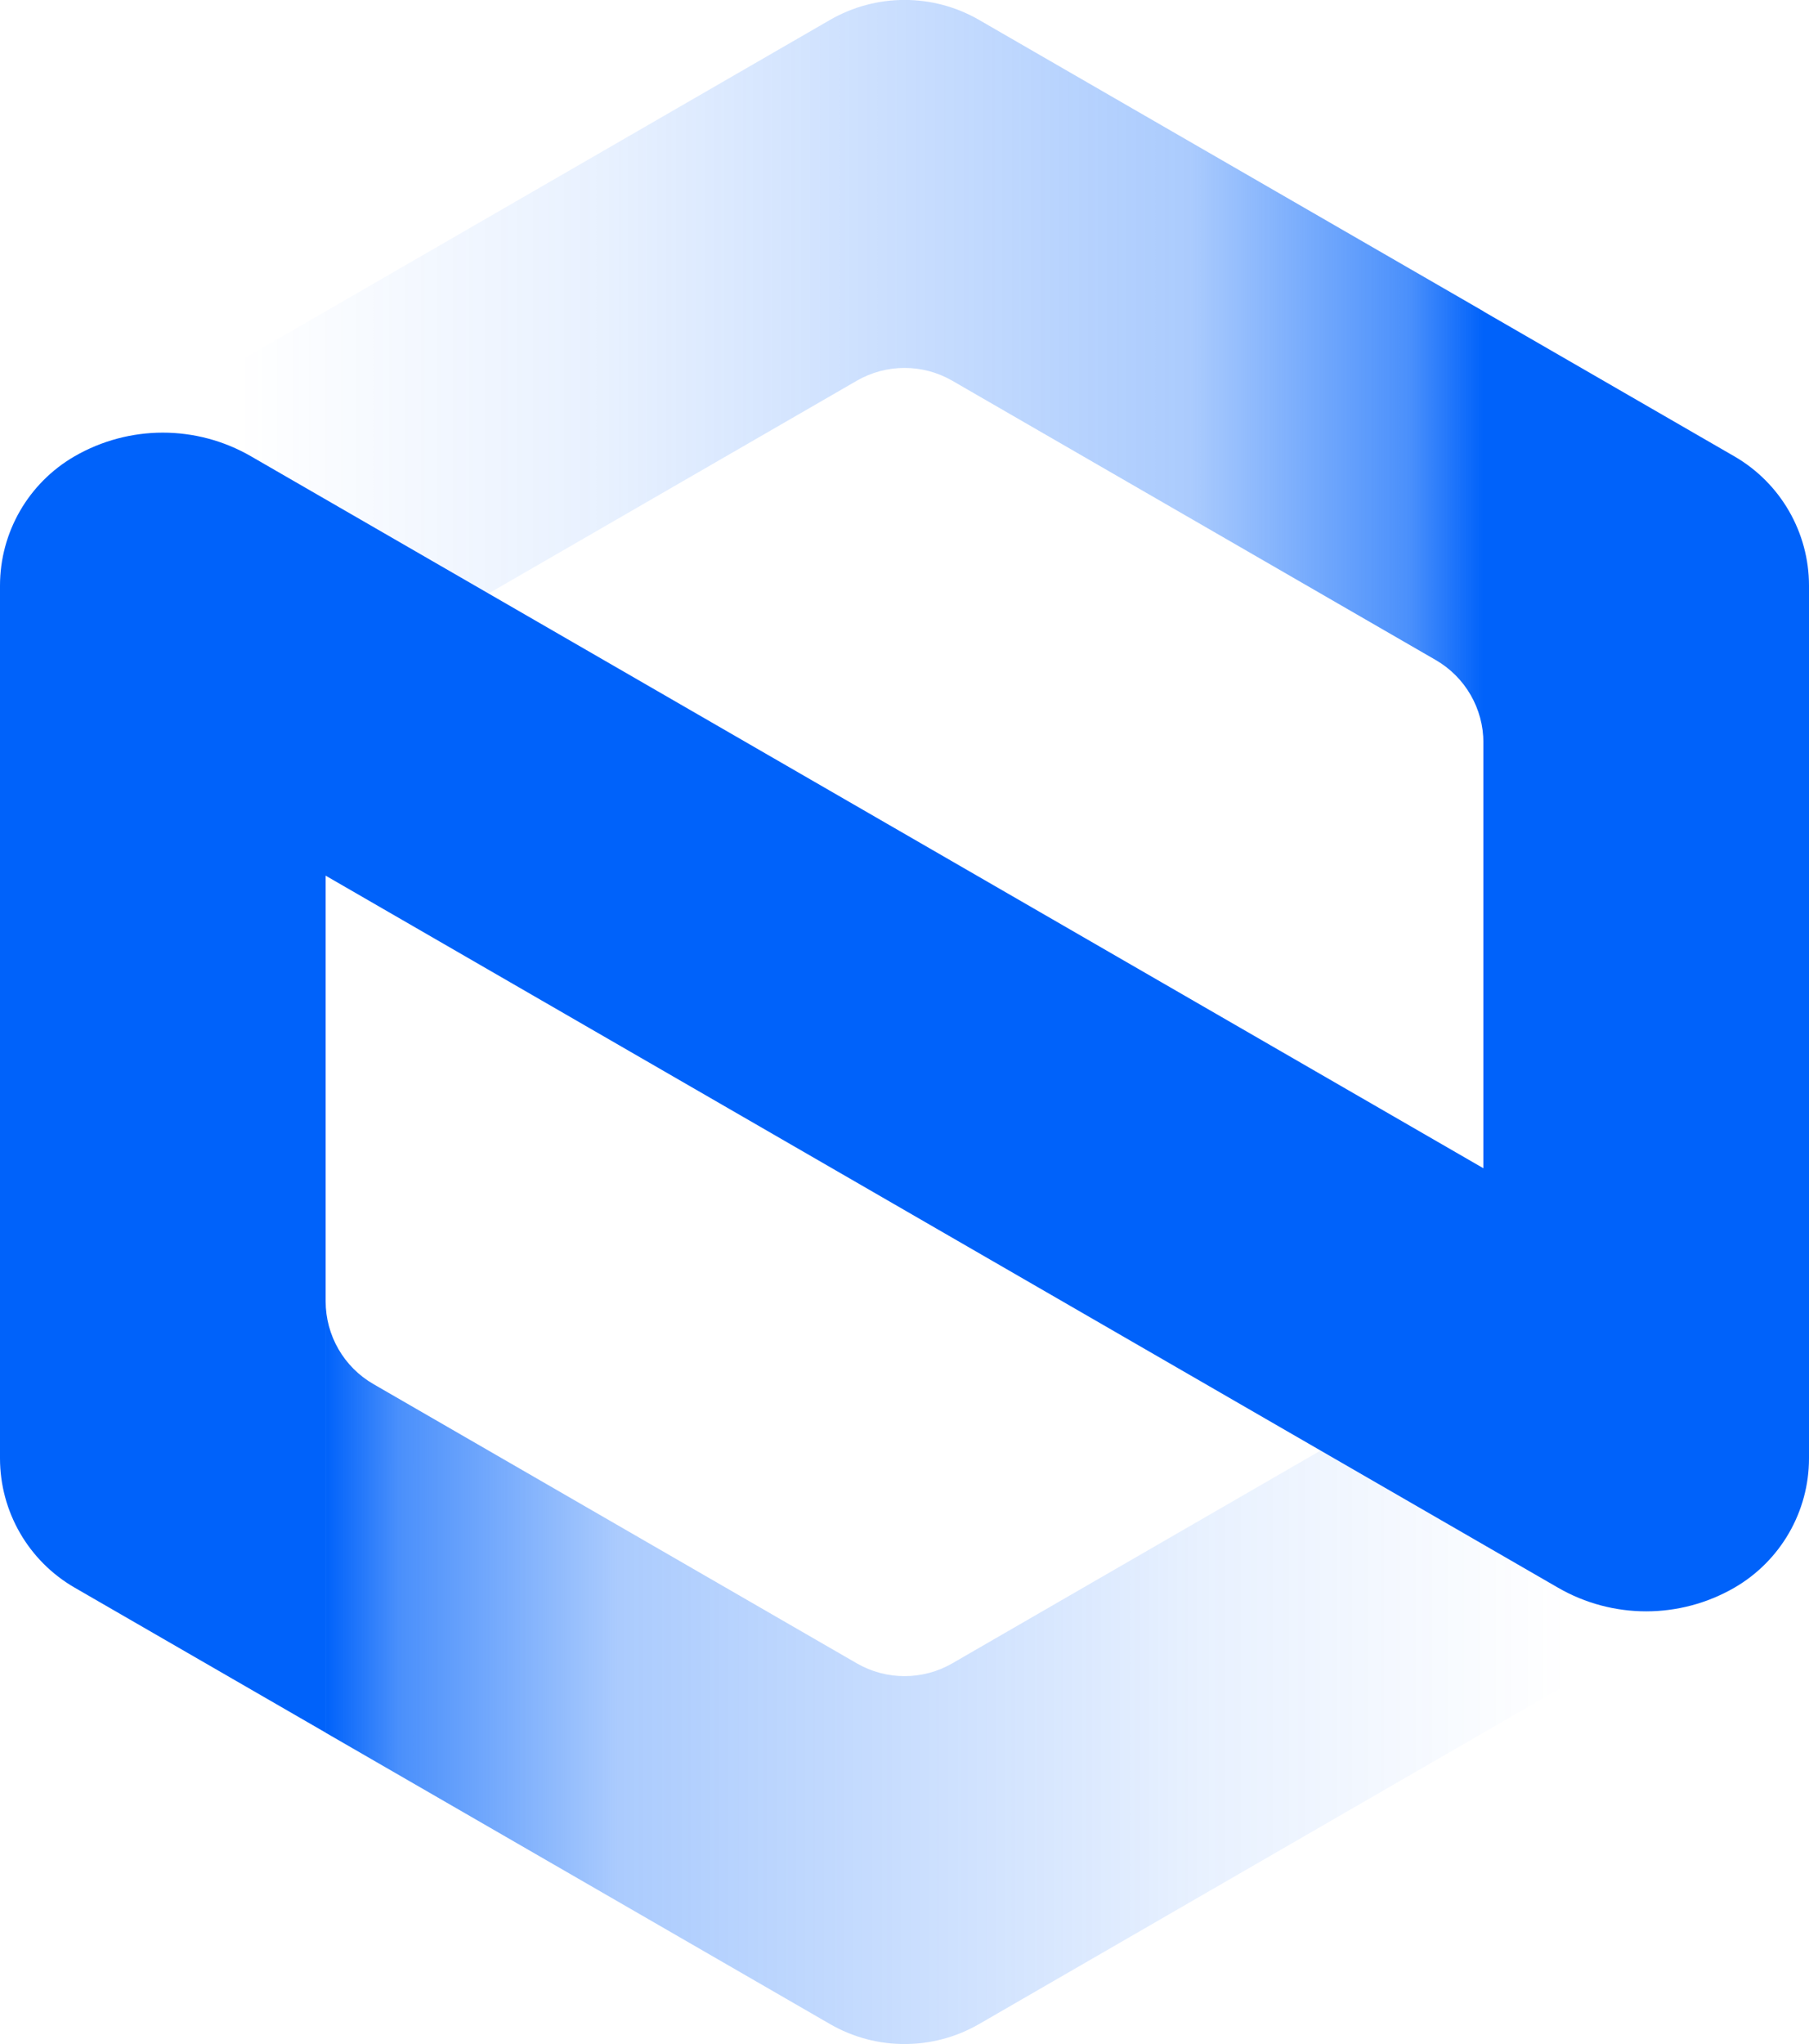 <?xml version="1.0" encoding="UTF-8" standalone="no"?>
<svg
   id="b"
   viewBox="0 0 212.09 239.49"
   version="1.1"
   sodipodi:docname="test1.svg"
   inkscape:version="1.1.2 (0a00cf5339, 2022-02-04)"
   xmlns:inkscape="http://www.inkscape.org/namespaces/inkscape"
   xmlns:sodipodi="http://sodipodi.sourceforge.net/DTD/sodipodi-0.dtd"
   xmlns="http://www.w3.org/2000/svg"
   xmlns:svg="http://www.w3.org/2000/svg">
  <sodipodi:namedview
     id="namedview39"
     pagecolor="#ffffff"
     bordercolor="#666666"
     borderopacity="1.0"
     inkscape:pageshadow="2"
     inkscape:pageopacity="0.0"
     inkscape:pagecheckerboard="0"
     showgrid="false"
     showguides="true"
     inkscape:guide-bbox="true"
     inkscape:zoom="1.9625036"
     inkscape:cx="106.24184"
     inkscape:cy="119.745"
     inkscape:window-width="1368"
     inkscape:window-height="731"
     inkscape:window-x="0"
     inkscape:window-y="0"
     inkscape:window-maximized="1"
     inkscape:current-layer="b">
    <sodipodi:guide
       position="104.968,45.86"
       orientation="1,0"
       id="guide288" />
  </sodipodi:namedview>
  <defs
     id="defs27">
    <filter
       id="null"
       x="-0.1"
       y="-0.1"
       width="1.2"
       height="1.2">
      <feBlend
         mode="normal"
         in="SourceGraphic"
         in2="SourceGraphic"
         id="feBlend2" />
    </filter>
    <linearGradient
       id="d"
       x1="2.03"
       y1="43.51"
       x2="173.92"
       y2="43.51"
       gradientTransform="matrix(1, 0, 0, 1, 0, 0)"
       gradientUnits="userSpaceOnUse">
      <stop
         offset=".15"
         stop-color="#0062fa"
         stop-opacity="0"
         id="stop5" />
      <stop
         offset=".40"
         stop-color="#0062fa"
         stop-opacity=".09"
         id="stop7" />
      <stop
         offset=".80"
         stop-color="#0062fa"
         stop-opacity=".33"
         id="stop9" />
      <stop
         offset=".95"
         stop-color="#0062fa"
         stop-opacity=".71"
         id="stop11" />
      <stop
         offset="1"
         stop-color="#0062fa"
         id="stop13" />
    </linearGradient>
    <linearGradient
       id="e"
       x1="38.18"
       y1="195.98"
       x2="209.41"
       y2="195.98"
       gradientTransform="matrix(1, 0, 0, 1, 0, 0)"
       gradientUnits="userSpaceOnUse">
      <stop
         offset="0"
         stop-color="#0062fa"
         id="stop16" />
      <stop
         offset=".05"
         stop-color="#0062fa"
         stop-opacity=".71"
         id="stop18" />
      <stop
         offset=".20"
         stop-color="#0062fa"
         stop-opacity=".33"
         id="stop20" />
      <stop
         offset=".60"
         stop-color="#0062fa"
         stop-opacity=".09"
         id="stop22" />
      <stop
         offset=".85"
         stop-color="#0062fa"
         stop-opacity="0"
         id="stop24" />
    </linearGradient>
  </defs>
  <g
     id="c"
     filter="url(#null)">
    <g
       filter="url(#null)"
       id="g35">
      <path
         d="M173.92,36.48v50.55c0-4-2.13-7.7-5.6-9.7l-56.67-32.72c-3.47-2-7.73-2-11.2,0l-56.67,32.72c-1.93,1.11-3.44,2.75-4.41,4.67L2.03,60.45c1.51-2.86,3.82-5.3,6.72-6.98L97.3,2.34c5.42-3.13,12.09-3.13,17.5,0l59.12,34.13Z"
         style="fill:url(#d)"
         id="path29" />
      <path
         d="M209.41,180.18c-1.49,2.38-3.55,4.39-6.07,5.85l-88.54,51.12c-5.42,3.13-12.09,3.13-17.5,0l-59.12-34.13v-50.55c0,4,2.13,7.7,5.6,9.7l56.67,32.72c3.47,2,7.73,2,11.2,0l56.67-32.72c1.54-.89,2.81-2.11,3.75-3.55l37.34,21.56Z"
         style="fill:url(#e)"
         id="path31" />
      <path
         d="M212.09,68.62v102.25c0,6.25-3.34,12.03-8.75,15.16h0c-6.4,3.69-14.28,3.69-20.67,0l-27.84-16.07L38.18,102.6v100.41l-29.43-16.99c-5.42-3.13-8.75-8.9-8.75-15.16V68.62c0-6.25,3.33-12.03,8.75-15.16h0c6.4-3.69,14.28-3.69,20.67,0l27.84,16.07,116.65,67.35V36.48l29.43,16.99c5.41,3.13,8.75,8.9,8.75,15.16Z"
         style="fill:#0062fa"
         id="path33" />
    </g>
  </g>
</svg>
